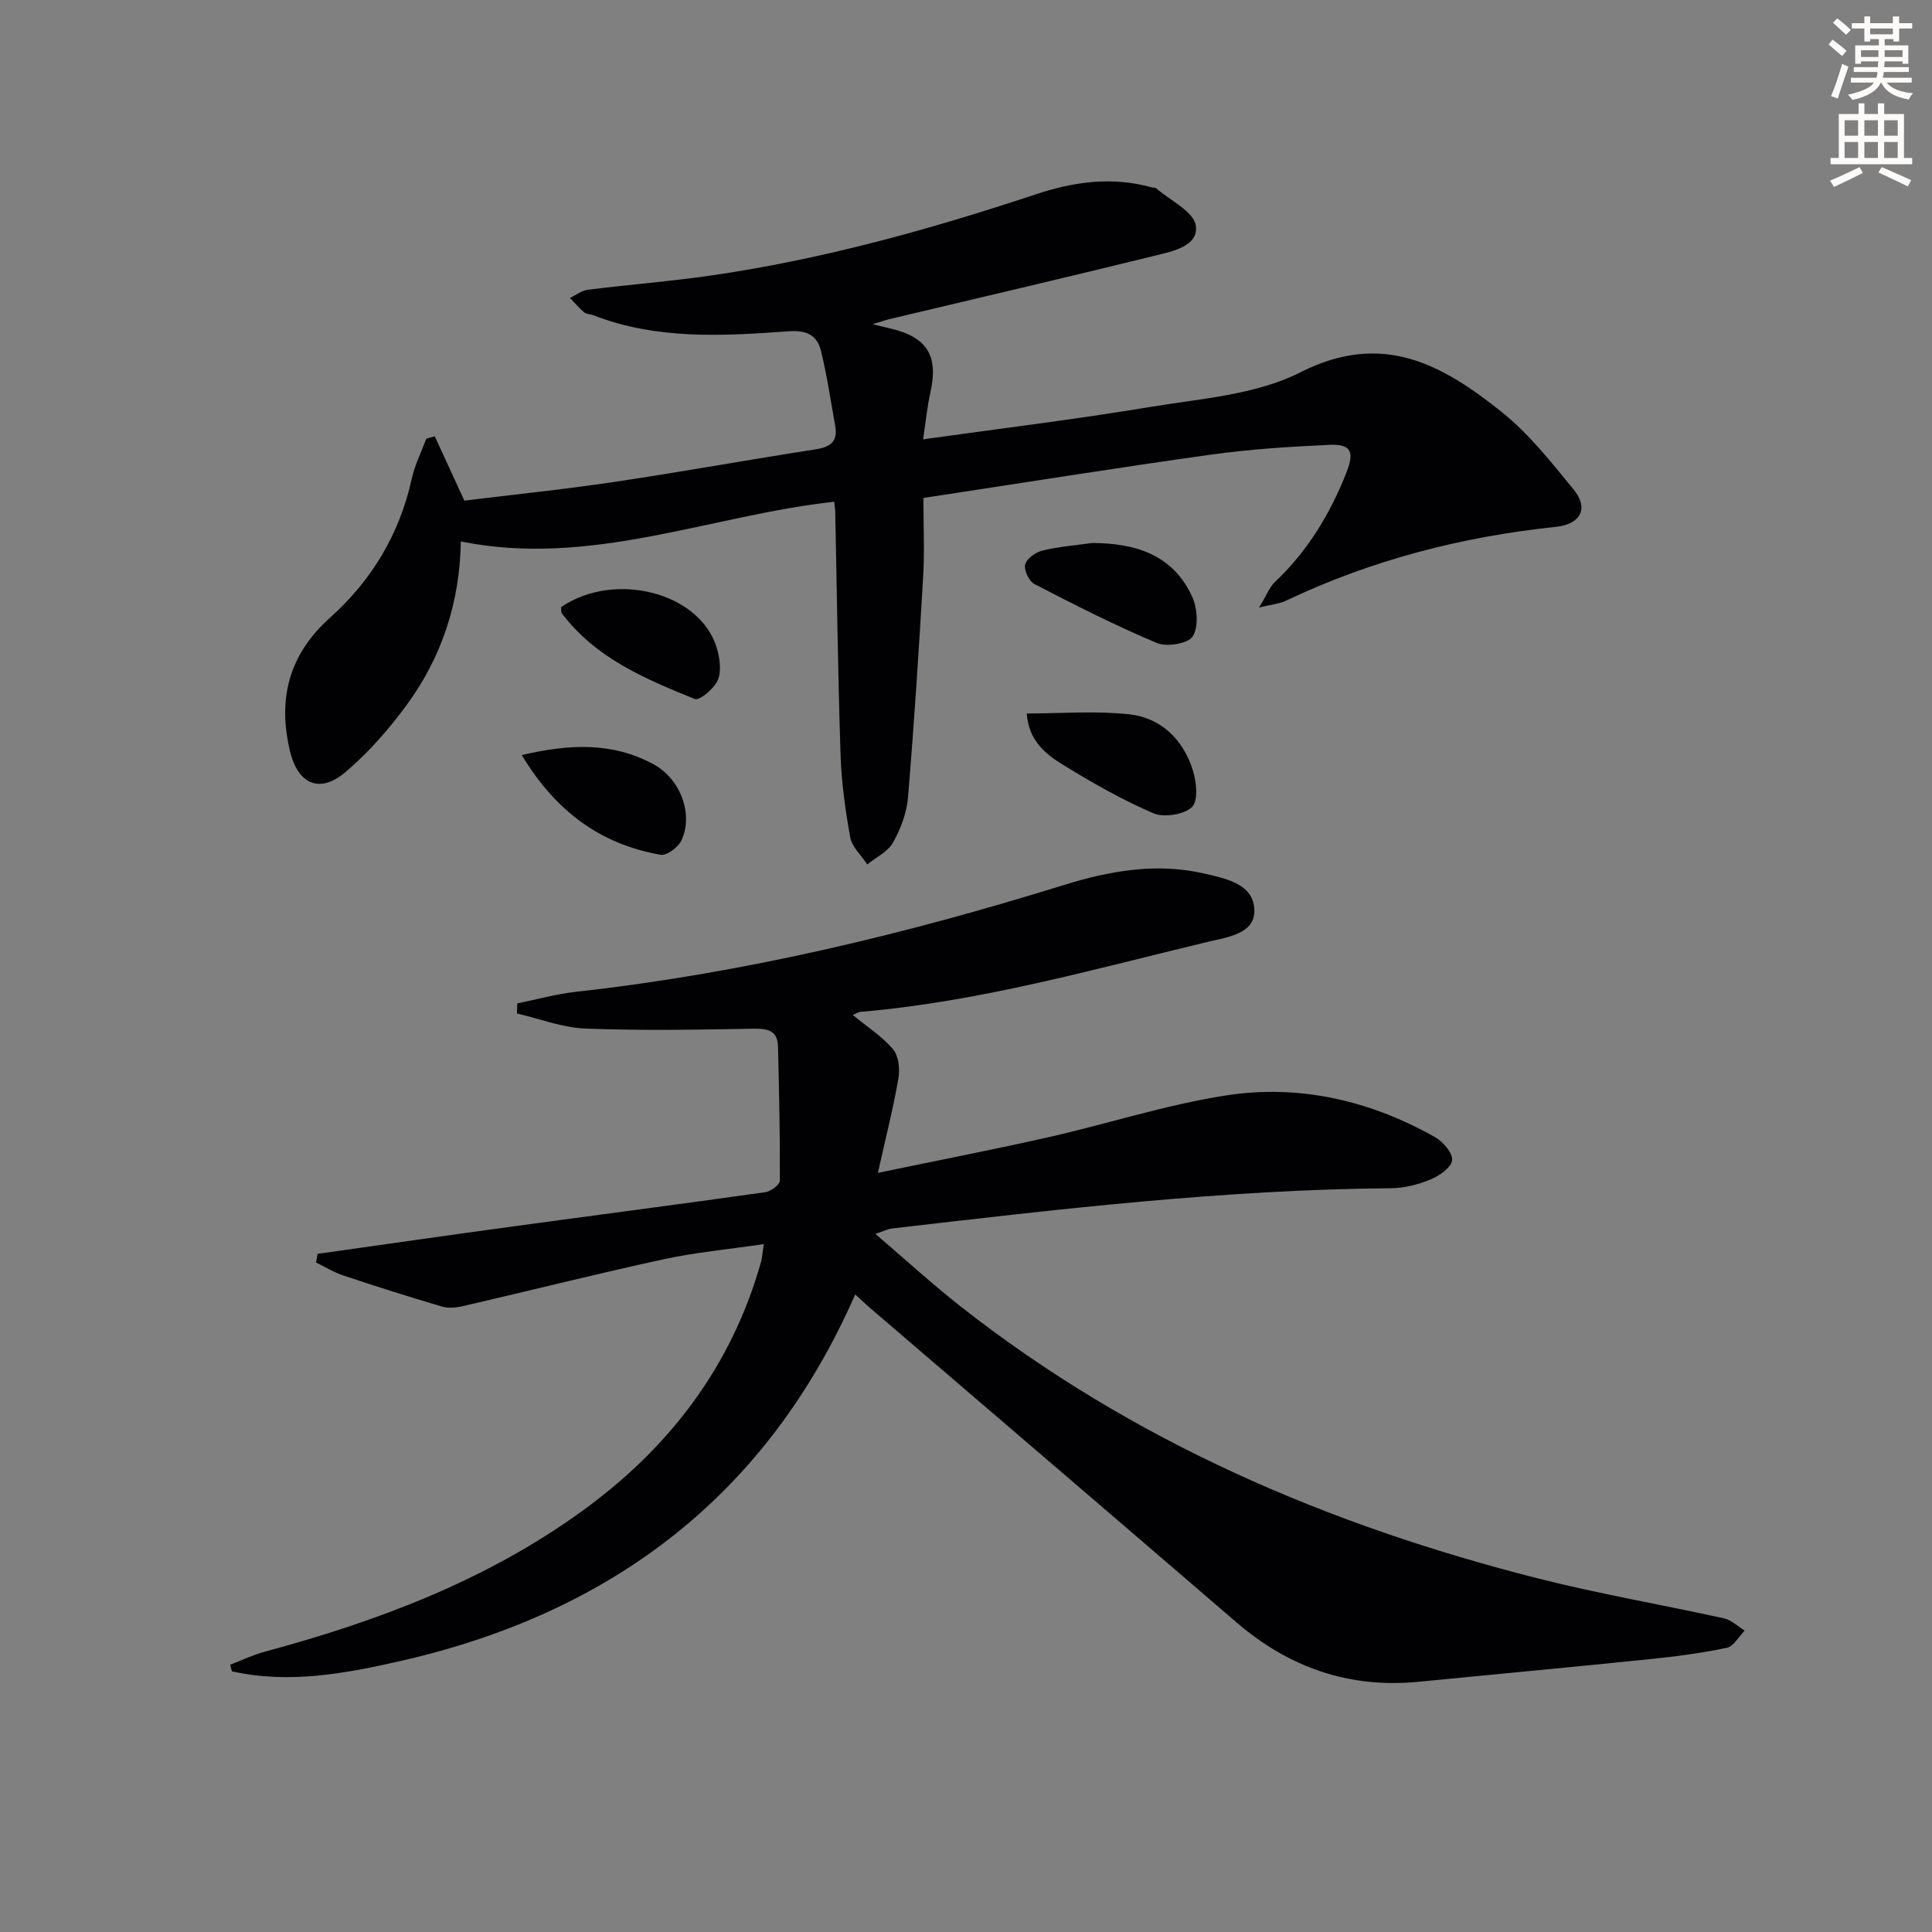 <svg enable-background="new 0 0 400 400" viewBox="0 0 400 400" xmlns="http://www.w3.org/2000/svg"><rect x="0" y="0" width="400" height="400" fill="#808080" stroke="none"/><path d="m378.6 9.2.8-1c.9.7 1.9 1.4 2.9 2.3l-.9 1.1c-1.1-.9-2-1.7-2.8-2.4zm.5 10.7c.9-2.1 1.6-4.3 2.3-6.7.4.2.8.4 1.3.6-.7 2.1-1.5 4.3-2.2 6.6zm.4-15.2.9-.9c1 .8 2 1.6 2.8 2.4l-1 1c-1-.9-1.9-1.8-2.7-2.5zm12.5-1.3h1.2v1.4h2.7v1.1h-2.7v2.7h-1.2v-.5h-1.8v1.3h4.9v3.8h-1.2v-.5h-3.7c0 .4-.1.9-.1 1.2h5.1v1h-5.2c0 .5-.1.9-.2 1.2h6v1h-5.2c1.1 1.3 2.9 2 5.5 2.2-.4.4-.7.8-.9 1.3-2.9-.5-4.8-1.6-5.7-3.5h-.1c-.8 1.7-2.7 2.9-5.9 3.6-.2-.4-.6-.8-.9-1.1 2.8-.6 4.6-1.4 5.4-2.5h-4.8v-1h5.3c.1-.3.2-.7.2-1.2h-4.9v-1h5c0-.4 0-.8.1-1.2h-3.6v.5h-1.2v-3.8h4.9v-1.3h-1.8v.5h-1.2v-2.7h-2.6v-1.1h2.6v-1.4h1.2v1.4h4.7v-1.4zm-6.7 8.4h3.6c0-.4 0-.9 0-1.4h-3.6zm1.9-4.7h4.7v-1.2h-4.7zm6.7 3.3h-3.7v1.4h3.7z" fill="#fcfbfa"/><path d="m384.7 21.4h1.3v2.2h2.8v-2.2h1.3v2.2h4.1v9.1h1.7v1.3h-16.9v-1.3h1.7v-9.1h4.1v-2.2zm.3 13.2.7 1.2c-1.8.9-3.8 1.9-6 2.9-.2-.4-.5-.8-.8-1.3 2.4-1 4.4-2 6.1-2.8zm-3.1-6.5h2.8v-3.2h-2.8zm0 4.6h2.8v-3.3h-2.8zm4.1-4.6h2.8v-3.2h-2.8zm0 4.6h2.8v-3.3h-2.8zm3.6 1.9c2.1.9 4.1 1.8 6.1 2.7l-.7 1.3c-2.2-1.1-4.2-2-6.1-2.9zm3.3-9.7h-2.8v3.2h2.8zm-2.8 7.8h2.8v-3.3h-2.8z" fill="#fcfbfa"/><g fill="#010103"><path d="m65.75 259.6c13.46-1.9 26.91-3.84 40.38-5.67 17.44-2.38 34.9-4.64 52.33-7.1 1.14-.16 3-1.56 3-2.4.05-9.25-.16-18.5-.38-27.75-.08-3.29-2.06-3.75-5.05-3.7-11.61.21-23.25.42-34.85-.03-4.75-.18-9.44-2.03-14.16-3.12.03-.7.05-1.4.08-2.09 4.08-.82 8.12-1.96 12.24-2.41 34.43-3.82 67.91-11.85 100.94-22.1 9.37-2.91 19.09-4.67 29-2.38 4.59 1.06 10.25 2.14 10.42 7.55.16 4.94-5.59 5.63-9.43 6.55-23.86 5.72-47.53 12.47-72.13 14.54-.45.04-.88.36-1.57.66 2.93 2.41 6.03 4.39 8.31 7.07 1.17 1.38 1.46 4.1 1.13 6.04-1.05 6.08-2.58 12.07-4.25 19.57 13.09-2.72 24.3-4.89 35.42-7.41 12.29-2.78 24.37-6.74 36.78-8.64 15.14-2.32 29.73 1.09 43.13 8.64 1.67.94 3.72 3.33 3.55 4.81-.17 1.51-2.67 3.22-4.5 3.98-2.54 1.05-5.42 1.78-8.15 1.8-34.66.28-69 4.36-103.36 8.34-.8.09-1.56.5-3.38 1.12 6.2 5.3 11.76 10.4 17.67 15.04 35.53 27.91 76.09 45.28 119.56 56.3 12.7 3.22 25.65 5.43 38.45 8.25 1.54.34 2.86 1.67 4.28 2.54-1.21 1.23-2.26 3.25-3.67 3.55-5.17 1.1-10.44 1.79-15.71 2.33-16.03 1.65-32.07 3.14-48.1 4.71-14.38 1.41-26.83-2.92-37.73-12.3-25.22-21.71-50.51-43.34-75.77-65.01-.88-.75-1.71-1.55-3.17-2.88-18.27 41.67-50.46 65.91-93.95 75.85-11.57 2.64-23.25 4.83-35.1 2.18-.12-.45-.24-.91-.36-1.36 2.37-.91 4.69-2.03 7.12-2.69 23.41-6.31 45.89-14.75 65.72-29.11 18.08-13.09 30.99-29.95 37.09-51.67.22-.79.25-1.62.55-3.62-7.21 1.07-14.06 1.69-20.74 3.14-13.92 3.02-27.75 6.51-41.63 9.72-1.38.32-2.99.45-4.32.05-6.85-2.02-13.65-4.18-20.43-6.44-1.94-.65-3.72-1.76-5.58-2.66.11-.6.22-1.2.32-1.79z"/><path d="m260.67 125.79c1.64-2.69 2.2-4.26 3.28-5.28 6.8-6.42 11.47-14.16 14.86-22.8 1.62-4.14.92-5.81-3.53-5.61-8.28.37-16.6.91-24.8 2.06-19.54 2.73-39.02 5.86-59.3 8.94 0 5.72.26 11.03-.05 16.3-.89 15.25-1.87 30.5-3.14 45.72-.27 3.2-1.52 6.51-3.1 9.33-1.07 1.9-3.51 3.04-5.33 4.52-1.22-1.86-3.16-3.59-3.53-5.61-1.04-5.7-1.82-11.51-2.01-17.29-.54-16.63-.74-33.28-1.09-49.92-.02-.81-.15-1.62-.21-2.27-25.77 2.84-50.44 13.65-77.31 8.22-.21 12.63-3.94 23.9-11.15 33.77-3.69 5.06-7.94 9.89-12.69 13.95-5.4 4.62-9.93 2.53-11.56-4.42-2.54-10.8-.16-19.92 8.32-27.51 8.64-7.74 14.4-17.31 16.92-28.78.63-2.85 1.99-5.54 3.01-8.3.59-.16 1.17-.31 1.76-.47 1.96 4.27 3.92 8.53 6.12 13.31 10.05-1.24 20.58-2.31 31.03-3.87 13.95-2.08 27.83-4.6 41.77-6.76 3.08-.48 4.56-1.69 3.98-4.85-.94-5.19-1.69-10.43-2.95-15.54-.8-3.23-2.92-4.32-6.75-4.04-13.59.99-27.26 1.78-40.4-3.33-.62-.24-1.42-.2-1.88-.59-1.06-.89-1.96-1.98-2.92-2.98 1.22-.59 2.4-1.54 3.68-1.7 8.56-1.07 17.18-1.74 25.72-2.98 22.9-3.33 45.12-9.5 67.04-16.78 7.9-2.62 15.83-3.72 23.99-1.44.32.09.75.03.96.22 2.9 2.53 7.75 4.8 8.17 7.7.61 4.24-4.76 5.31-8.36 6.2-18.35 4.51-36.76 8.81-55.15 13.18-.71.17-1.4.42-3.41 1.04 2.08.49 2.81.67 3.54.84 7.81 1.81 10.16 5.67 8.4 13.43-.64 2.82-.9 5.72-1.48 9.56 16.27-2.28 31.56-4.13 46.73-6.66 10.62-1.77 22.09-2.5 31.39-7.22 16.99-8.64 29.47-1.56 41.71 8.25 5.62 4.5 10.22 10.37 14.83 15.99 3.26 3.96 1.44 7.22-3.65 7.76-19.47 2.04-38.18 6.86-55.91 15.3-1.21.59-2.65.7-5.55 1.41z"/><path d="m212.58 147.72c7.19 0 14.28-.59 21.22.17 6.56.72 11.11 5.18 13.13 11.47.78 2.43 1.21 6.44-.13 7.72-1.67 1.59-5.81 2.24-8.02 1.29-6.48-2.78-12.67-6.33-18.7-10.03-3.61-2.22-7.11-4.99-7.5-10.62z"/><path d="m226.13 112.42c8.94.04 16.68 2.39 20.68 11.08 1.1 2.39 1.38 6.24.14 8.25-.92 1.5-5.37 2.24-7.43 1.38-8.64-3.63-17.02-7.9-25.35-12.21-1.12-.58-2.22-2.89-1.92-4.05.31-1.22 2.17-2.54 3.58-2.88 3.36-.82 6.86-1.09 10.3-1.57z"/><path d="m108.03 156.33c9.93-2.34 18.82-2.69 27.28 1.91 5.61 3.05 8.32 10.4 5.75 15.8-.67 1.4-3.03 3.15-4.3 2.93-12.38-2.17-21.68-8.93-28.73-20.64z"/><path d="m116.17 125.69c11.14-7.56 28.66-3.01 32.18 8.3.66 2.13 1.06 4.85.28 6.77-.72 1.77-3.8 4.35-4.78 3.96-10.26-4.15-20.55-8.46-27.53-17.75-.17-.24-.09-.64-.15-1.28z"/></g></svg>